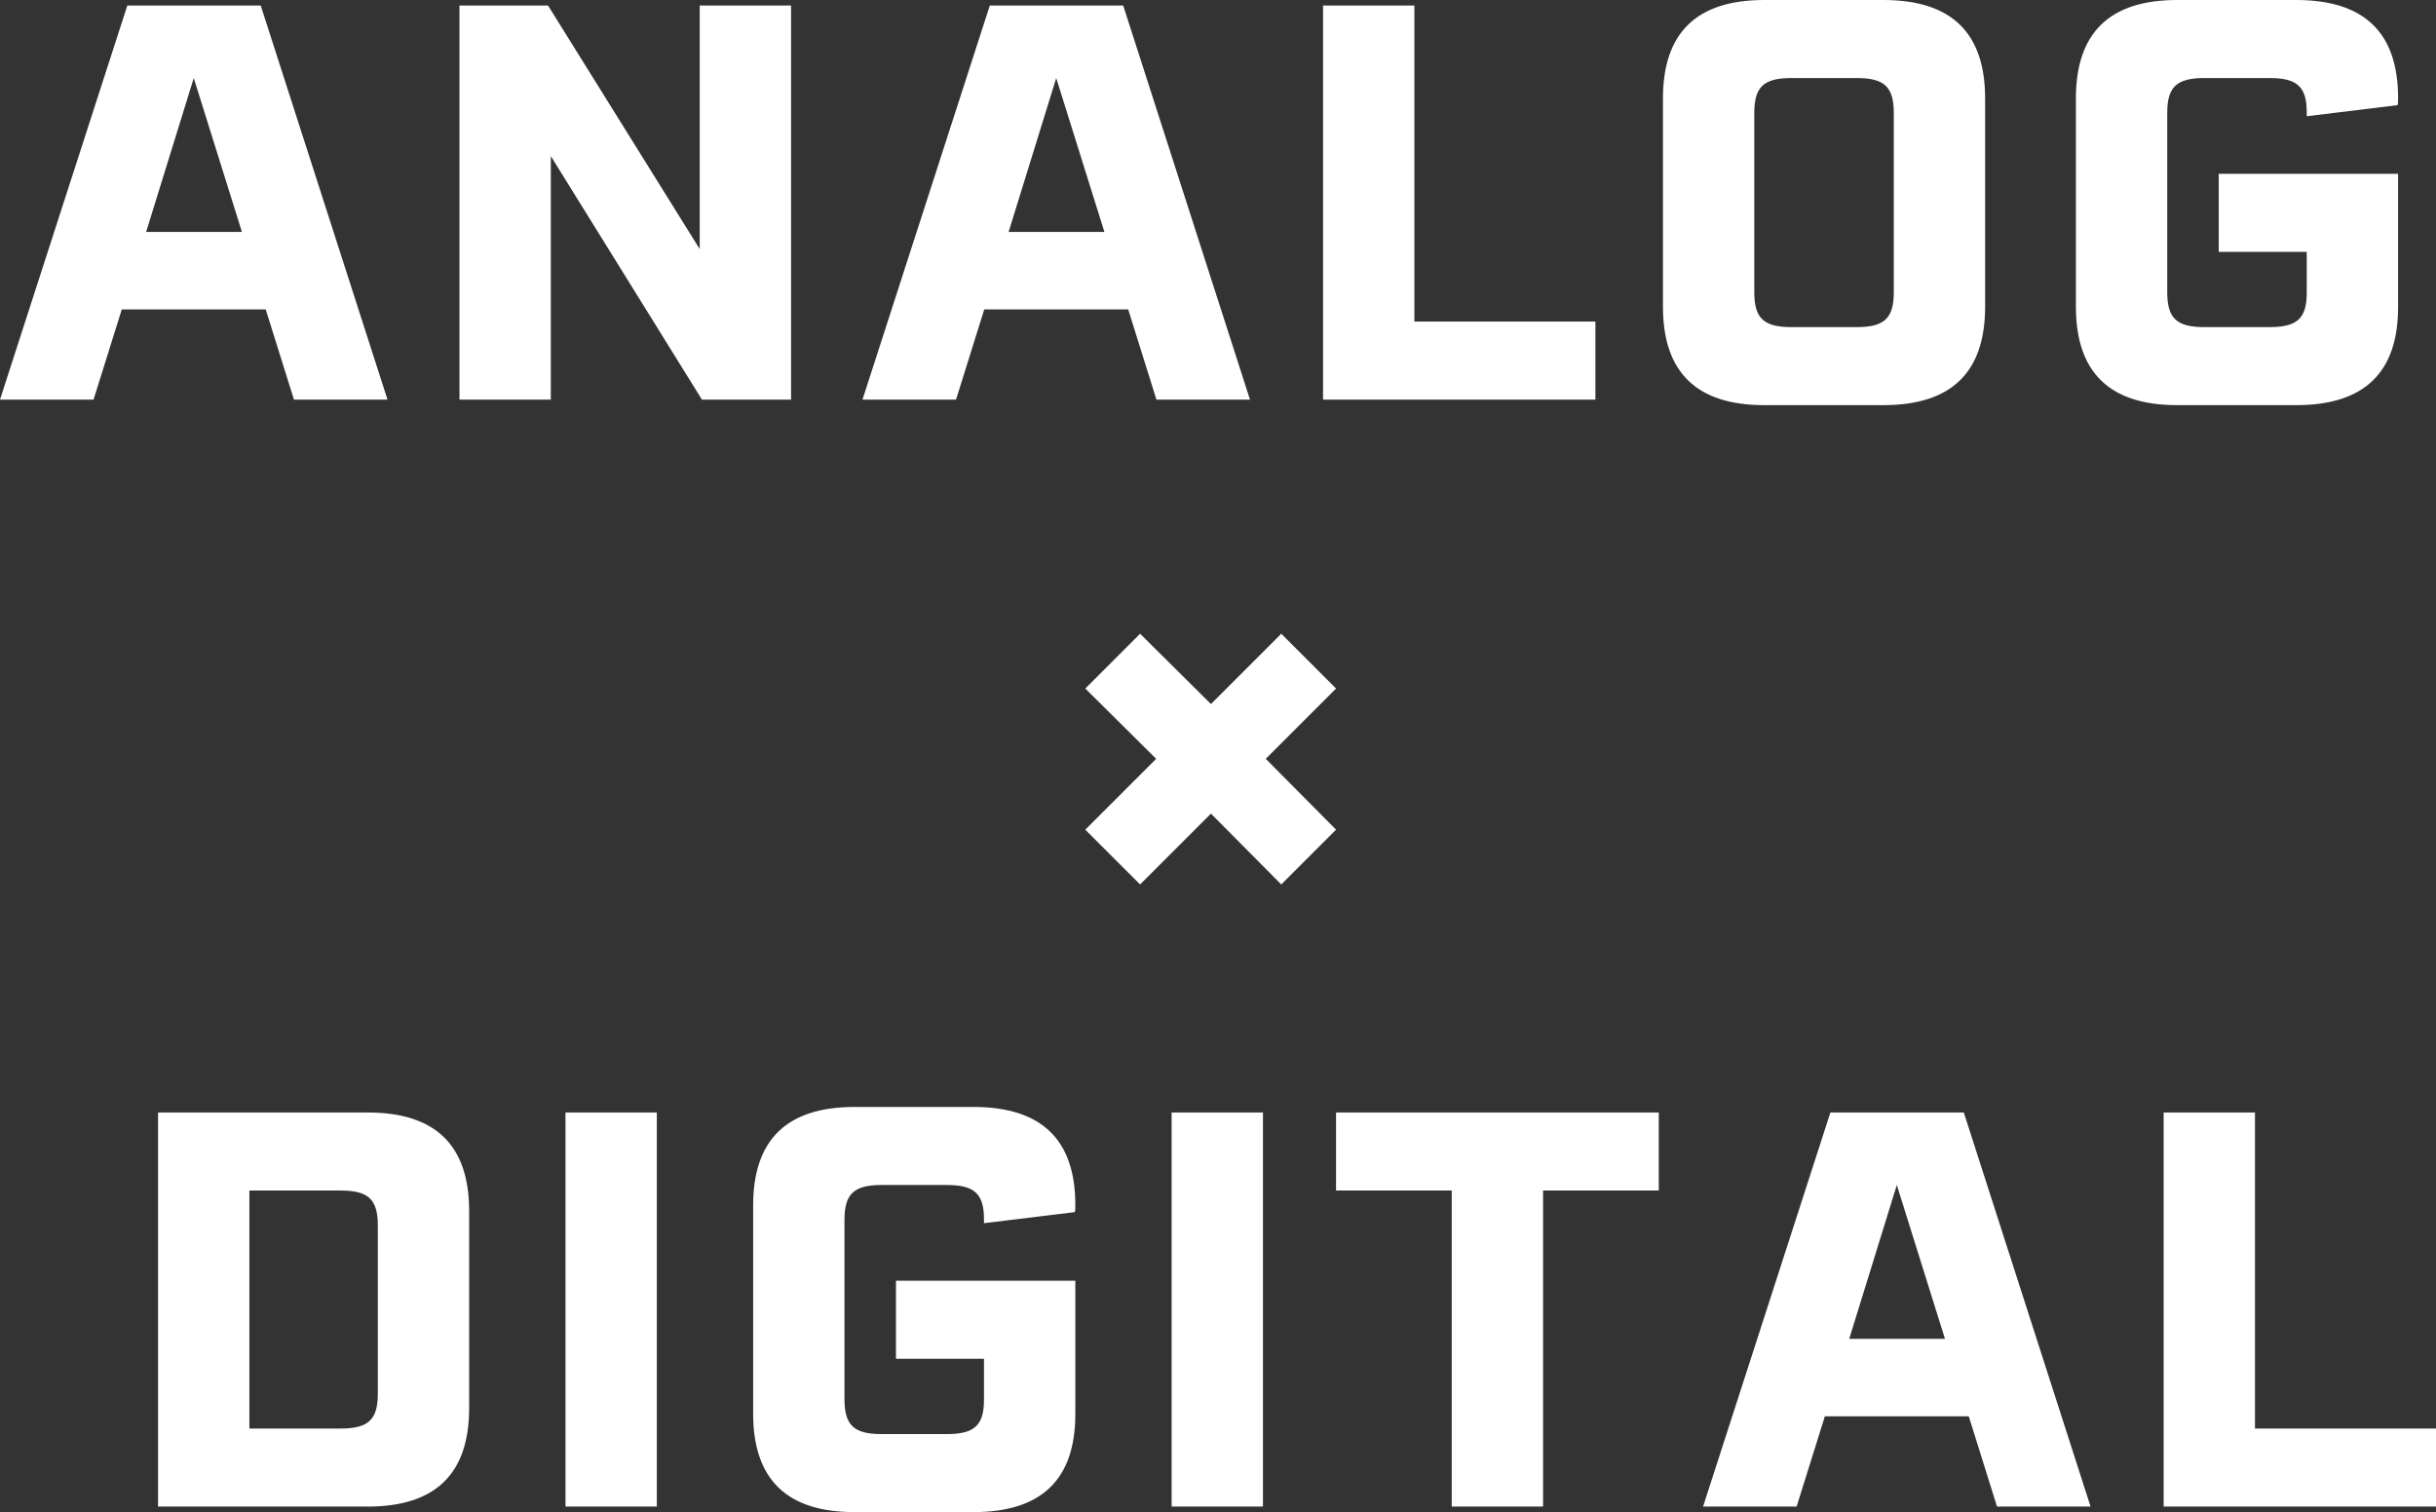 <svg id="_レイヤー_2" data-name="レイヤー 2" xmlns="http://www.w3.org/2000/svg" viewBox="0 0 1320.14 819.6"><rect x="0" y="0" width="1320.14" height="819.6" fill="#333333" stroke="none"/><defs><style>.cls-1{fill:#fff;stroke-width:0}</style></defs><g id="_レイヤー_1-2" data-name="レイヤー 1"><path class="cls-1" d="M144 167.7H66l-15.3 48.9H0L69 3h72.3L210 216.6h-50.7L144 167.7zm-12.9-42L105 42.3l-25.8 83.4h51.9zM428.7 3v213.6h-48.3l-81.9-132v132H249V3h48l82.2 132V3h49.5zM611.4 167.7h-78l-15.3 48.9h-50.7L536.4 3h72.3l68.7 213.6h-50.7l-15.3-48.9zm-12.9-42-26.1-83.4-25.8 83.4h51.9zM864.6 174.3v42.3H717V3h49.5v171.3h98.1zM1075.8 53.4v112.8c0 35.7-18.3 53.4-55.2 53.4h-64.5c-36.6 0-54.9-17.7-54.9-53.4V53.4c0-35.7 18.3-53.4 54.9-53.4h64.5c36.9 0 55.2 17.7 55.2 53.4zm-69.6-11.1h-35.4c-15 0-20.1 4.8-20.1 18.9v97.2c0 14.1 5.1 18.9 20.1 18.9h35.4c15 0 20.1-4.8 20.1-18.9V61.2c0-14.1-5.1-18.9-20.1-18.9zM1202.39 94.2h97.2v72.3c0 35.4-18.3 53.1-55.2 53.1h-64.5c-36.6 0-54.9-17.7-54.9-53.4V53.4c0-35.7 18.3-53.4 54.9-53.4h64.5c36.9 0 55.2 17.7 55.2 53.1 0 2.1 0 3-.3 3.9l-49.2 6v-2.1c0-13.8-5.1-18.6-20.1-18.6h-35.4c-15 0-20.1 4.8-20.1 18.9v97.2c0 14.1 5.1 18.9 20.1 18.9h35.4c15 0 20.1-4.8 20.1-18.6v-22.2h-47.7V94.2zM685.95 411.3l38.1 38.4-29.7 29.7-38.1-38.4-38.4 38.4-29.7-29.7 38.4-38.4-38.4-38.1 29.7-29.7 38.4 38.1 38.1-38.1 29.7 29.7-38.1 38.1zM254.25 656.4v106.8c0 35.7-18.3 53.4-54.9 53.4H85.65V603h113.7c36.6 0 54.9 17.7 54.9 53.4zm-49.5 7.8c0-14.1-5.1-18.9-20.1-18.9h-49.5v129h49.5c15 0 20.1-4.8 20.1-18.9v-91.2zM306.45 603h49.5v213.6h-49.5V603zM485.55 694.2h97.2v72.3c0 35.4-18.3 53.1-55.2 53.1h-64.5c-36.6 0-54.9-17.7-54.9-53.4V653.4c0-35.7 18.3-53.4 54.9-53.4h64.5c36.9 0 55.2 17.7 55.2 53.1 0 2.1 0 3-.3 3.9l-49.2 6v-2.1c0-13.8-5.1-18.6-20.1-18.6h-35.4c-15 0-20.1 4.8-20.1 18.9v97.2c0 14.1 5.1 18.9 20.1 18.9h35.4c15 0 20.1-4.8 20.1-18.6v-22.2h-47.7v-42.3zM634.94 603h49.5v213.6h-49.5V603zM898.94 645.3h-62.7v171.3h-49.5V645.3h-62.7V603h174.9v42.3zM1066.94 767.7h-78l-15.3 48.9h-50.7l69-213.6h72.3l68.7 213.6h-50.7l-15.3-48.9zm-12.9-42-26.1-83.4-25.8 83.4h51.9zM1320.14 774.3v42.3h-147.6V603h49.5v171.3h98.1z"/></g></svg>